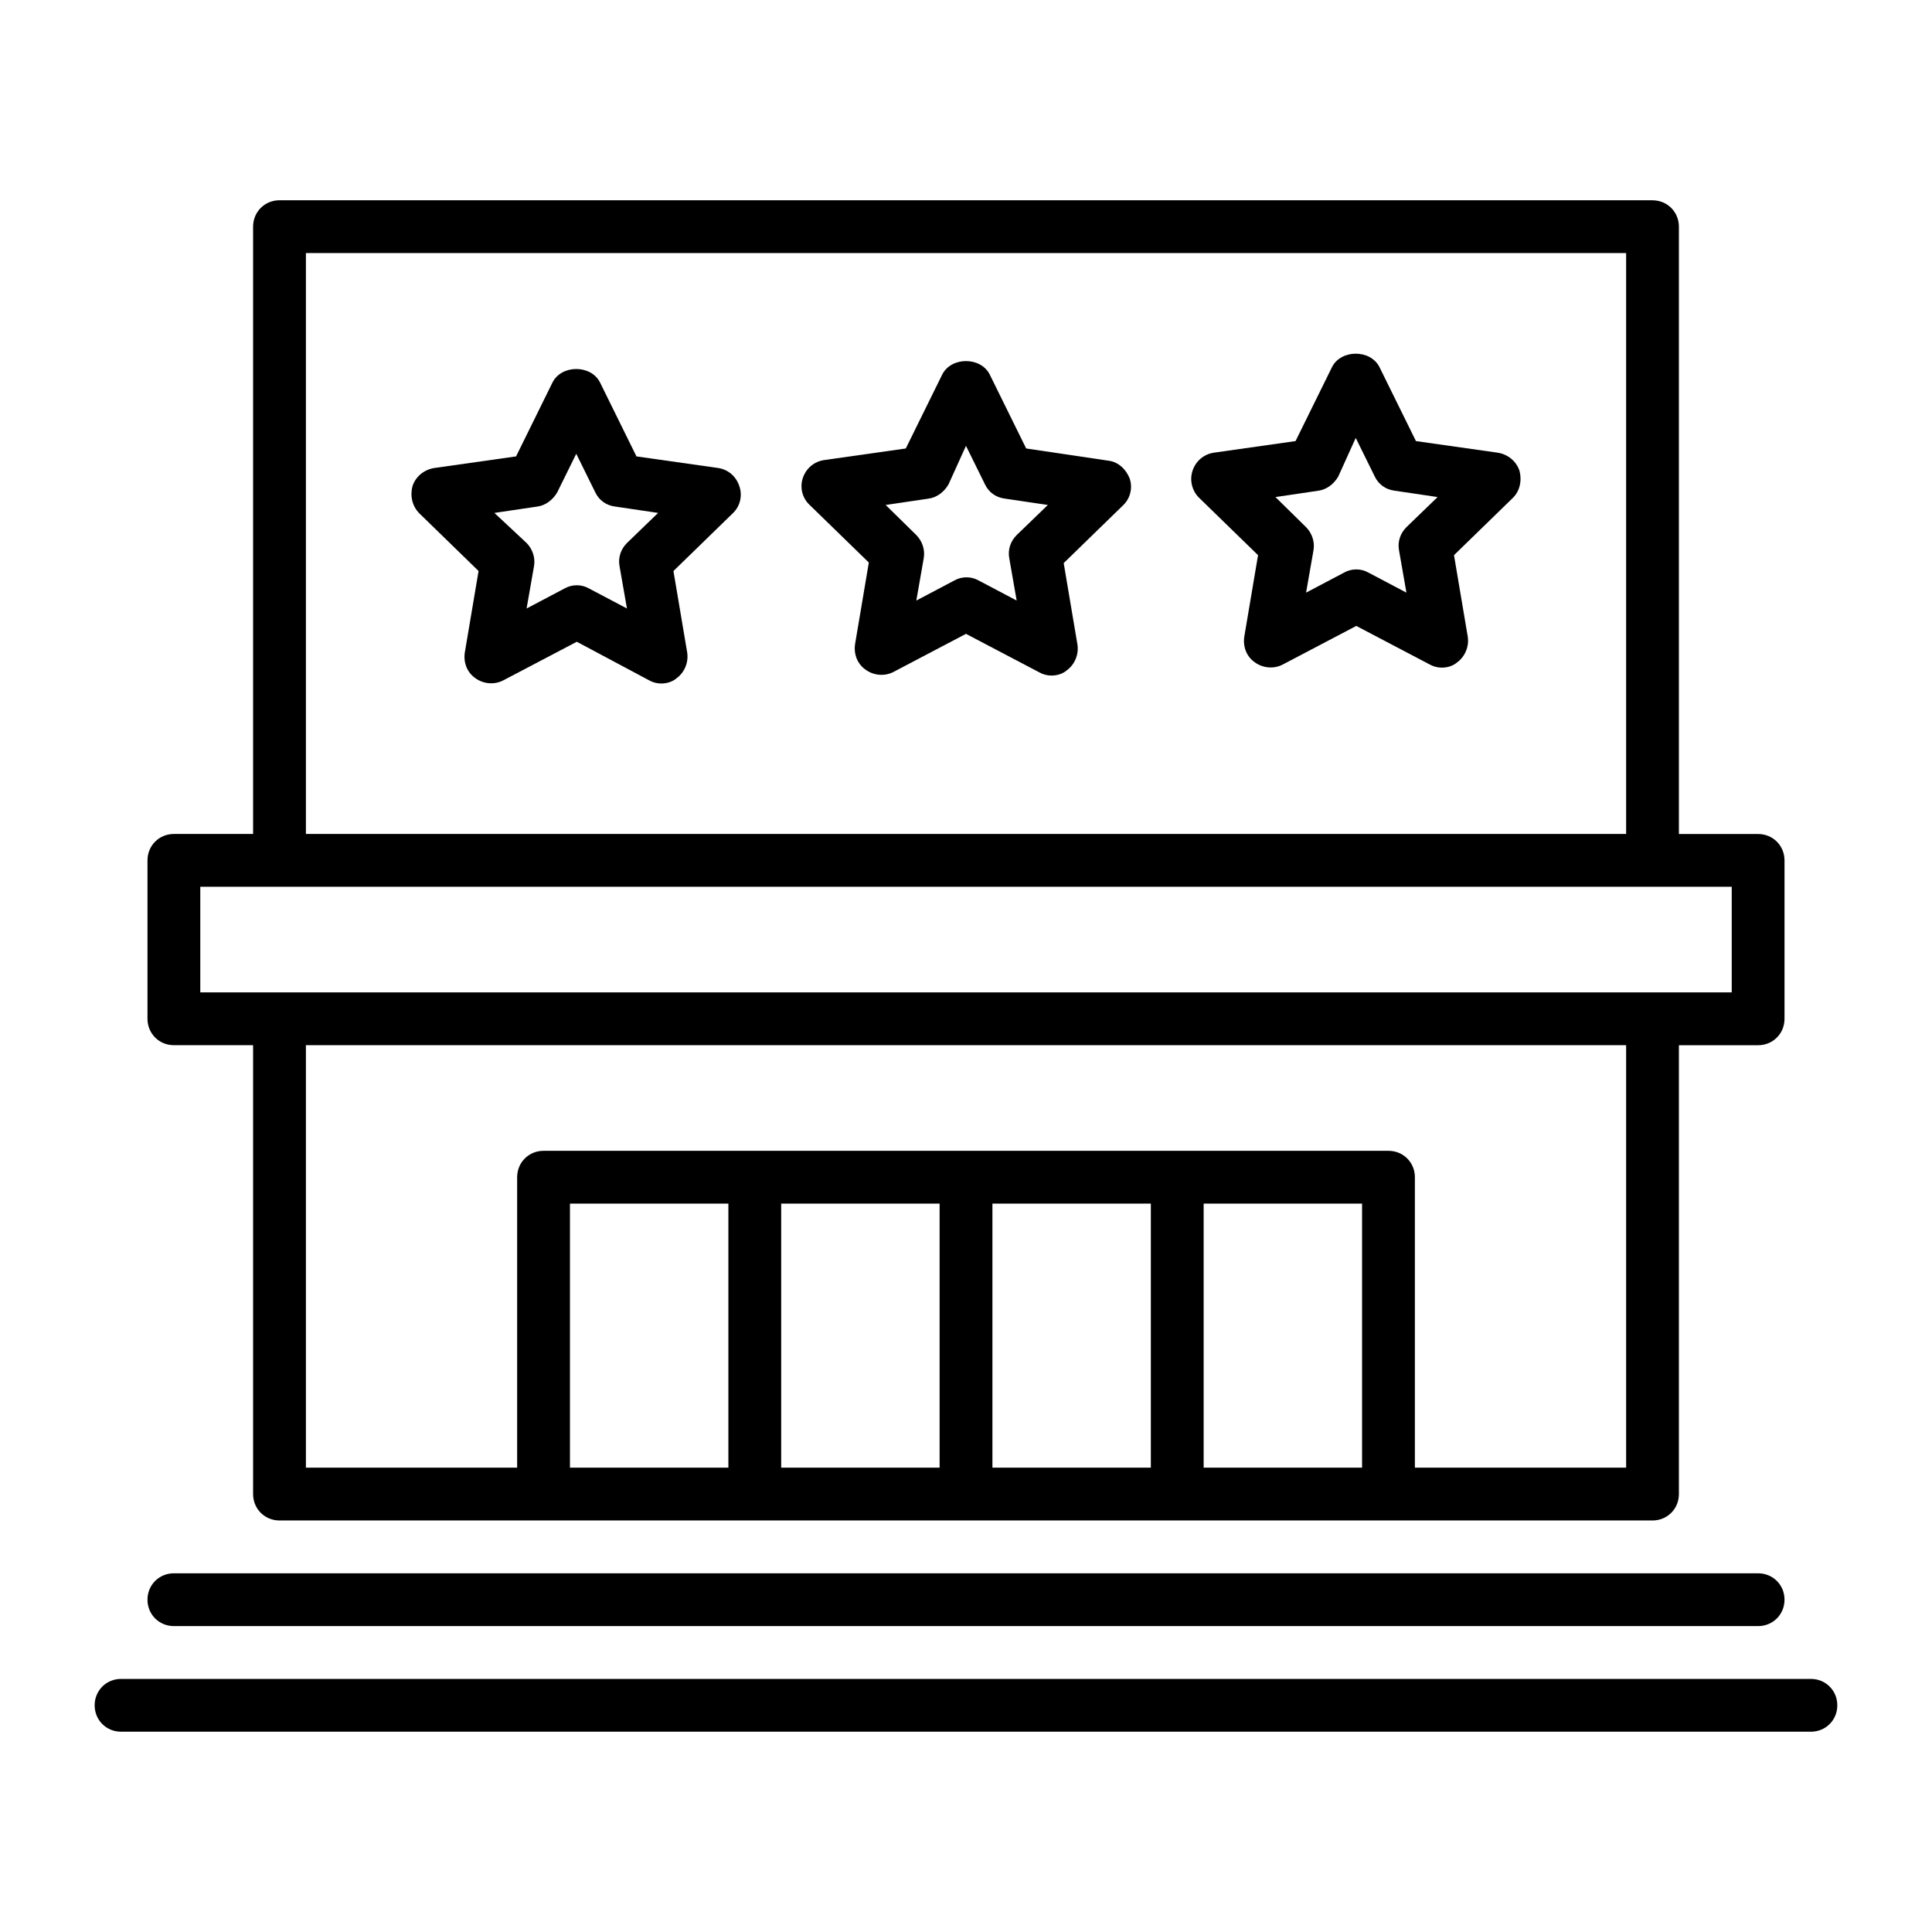 <?xml version="1.0" encoding="UTF-8"?>
<!-- Uploaded to: ICON Repo, www.svgrepo.com, Generator: ICON Repo Mixer Tools -->
<svg fill="#000000" width="800px" height="800px" version="1.1" viewBox="144 144 512 512" xmlns="http://www.w3.org/2000/svg">
 <g>
  <path d="m581.93 197.07h-363.86c-3.918 0-6.996 3.078-6.996 7v160.94h-20.992c-3.918 0-6.996 3.078-6.996 6.996v41.984c0 3.918 3.078 6.996 6.996 6.996h20.992v118.96c0 3.918 3.078 6.996 6.996 6.996h363.86c3.918 0 6.996-3.078 6.996-6.996v-118.95h20.992c3.918 0 6.996-3.078 6.996-6.996v-41.984c0-3.918-3.078-6.996-6.996-6.996h-20.992v-160.94c0-3.922-3.078-7-6.996-7zm-356.86 13.996h349.87v153.94h-349.87zm111.96 321.88h-41.984v-69.973h41.984zm55.977 0h-41.984v-69.973h41.984zm55.98 0h-41.984v-69.973h41.984zm55.977 0h-41.984v-69.973h41.984zm69.977 0h-55.98v-76.973c0-3.918-3.078-6.996-6.996-6.996h-223.92c-3.918 0-6.996 3.078-6.996 6.996v76.973h-55.98v-111.96h349.87zm27.988-153.94v27.988h-405.85v-27.988z"/>
  <path d="m609.92 560.94h-419.84c-3.918 0-6.996 3.078-6.996 6.996 0 3.918 3.078 6.996 6.996 6.996h419.84c3.918 0 6.996-3.078 6.996-6.996 0.004-3.918-3.078-6.996-6.996-6.996z"/>
  <path d="m623.91 588.93h-447.83c-3.918 0-6.996 3.078-6.996 6.996s3.078 6.996 6.996 6.996h447.83c3.918 0 6.996-3.078 6.996-6.996 0-3.914-3.078-6.996-6.996-6.996z"/>
  <path d="m334.36 268.03-21.691-3.078-9.656-19.594c-2.379-4.758-10.215-4.758-12.594 0l-9.656 19.594-21.695 3.078c-2.656 0.422-4.898 2.238-5.738 4.758-0.699 2.519-0.137 5.32 1.82 7.277l15.676 15.254-3.637 21.551c-0.418 2.66 0.559 5.316 2.801 6.856 2.098 1.539 5.039 1.82 7.418 0.559l19.453-10.215 19.168 10.223c0.98 0.559 2.098 0.84 3.219 0.84 1.398 0 2.938-0.418 4.059-1.398 2.098-1.539 3.219-4.199 2.801-6.856l-3.637-21.551 15.676-15.254c1.961-1.82 2.66-4.617 1.82-7.137-0.848-2.668-2.945-4.484-5.606-4.906zm-24.211 19.875c-1.68 1.68-2.379 3.918-1.961 6.156l1.961 11.195-10.078-5.316c-0.98-0.559-2.098-0.84-3.219-0.84-1.121 0-2.238 0.281-3.219 0.84l-10.078 5.316 1.961-11.195c0.418-2.238-0.418-4.617-1.961-6.156l-8.531-7.977 11.336-1.68c2.238-0.281 4.199-1.82 5.316-3.777l5.039-10.215 5.039 10.215c0.98 2.098 2.938 3.5 5.316 3.777l11.336 1.68z"/>
  <path d="m437.64 266.07-21.691-3.219-9.656-19.594c-2.379-4.758-10.215-4.758-12.594 0l-9.656 19.594-21.691 3.078c-2.66 0.418-4.758 2.238-5.598 4.758-0.84 2.519-0.141 5.316 1.82 7.137l15.676 15.254-3.637 21.551c-0.418 2.66 0.559 5.316 2.801 6.856 2.098 1.539 5.039 1.82 7.418 0.559l19.164-10.07 19.453 10.215c0.98 0.559 2.098 0.84 3.219 0.84 1.398 0 2.938-0.418 4.059-1.398 2.098-1.539 3.219-4.199 2.801-6.856l-3.637-21.551 15.676-15.254c1.961-1.82 2.66-4.617 1.82-7.137-0.988-2.523-3.086-4.484-5.746-4.762zm-24.211 19.73c-1.68 1.68-2.379 3.918-1.961 6.156l1.961 11.195-10.078-5.316c-0.98-0.559-2.098-0.84-3.219-0.84-1.121 0-2.238 0.281-3.219 0.84l-10.078 5.316 1.961-11.195c0.418-2.238-0.418-4.617-1.961-6.156l-8.117-7.977 11.336-1.68c2.238-0.281 4.199-1.82 5.316-3.777l4.625-10.215 5.039 10.215c0.98 2.098 2.938 3.5 5.316 3.777l11.336 1.68z"/>
  <path d="m540.93 263.97-21.691-3.078-9.656-19.594c-2.379-4.758-10.215-4.758-12.594 0l-9.656 19.594-21.691 3.078c-2.66 0.418-4.758 2.238-5.598 4.758-0.844 2.519-0.145 5.32 1.676 7.141l15.676 15.254-3.637 21.551c-0.418 2.66 0.559 5.316 2.801 6.856 2.098 1.539 5.039 1.82 7.418 0.559l19.453-10.215 19.453 10.215c0.98 0.559 2.098 0.84 3.219 0.84 1.398 0 2.938-0.418 4.059-1.398 2.098-1.539 3.219-4.199 2.801-6.856l-3.637-21.551 15.676-15.254c1.809-1.82 2.367-4.621 1.668-7.141-0.84-2.516-3.078-4.336-5.738-4.758zm-24.211 19.734c-1.68 1.68-2.379 3.918-1.961 6.156l1.961 11.195-10.078-5.316c-0.98-0.559-2.098-0.84-3.219-0.84-1.121 0-2.238 0.281-3.219 0.84l-10.078 5.316 1.961-11.195c0.418-2.238-0.418-4.617-1.961-6.156l-8.117-7.977 11.336-1.68c2.238-0.281 4.199-1.82 5.316-3.777l4.625-10.219 5.039 10.215c0.98 2.098 2.938 3.5 5.316 3.777l11.336 1.68z"/>
 </g>
</svg>
